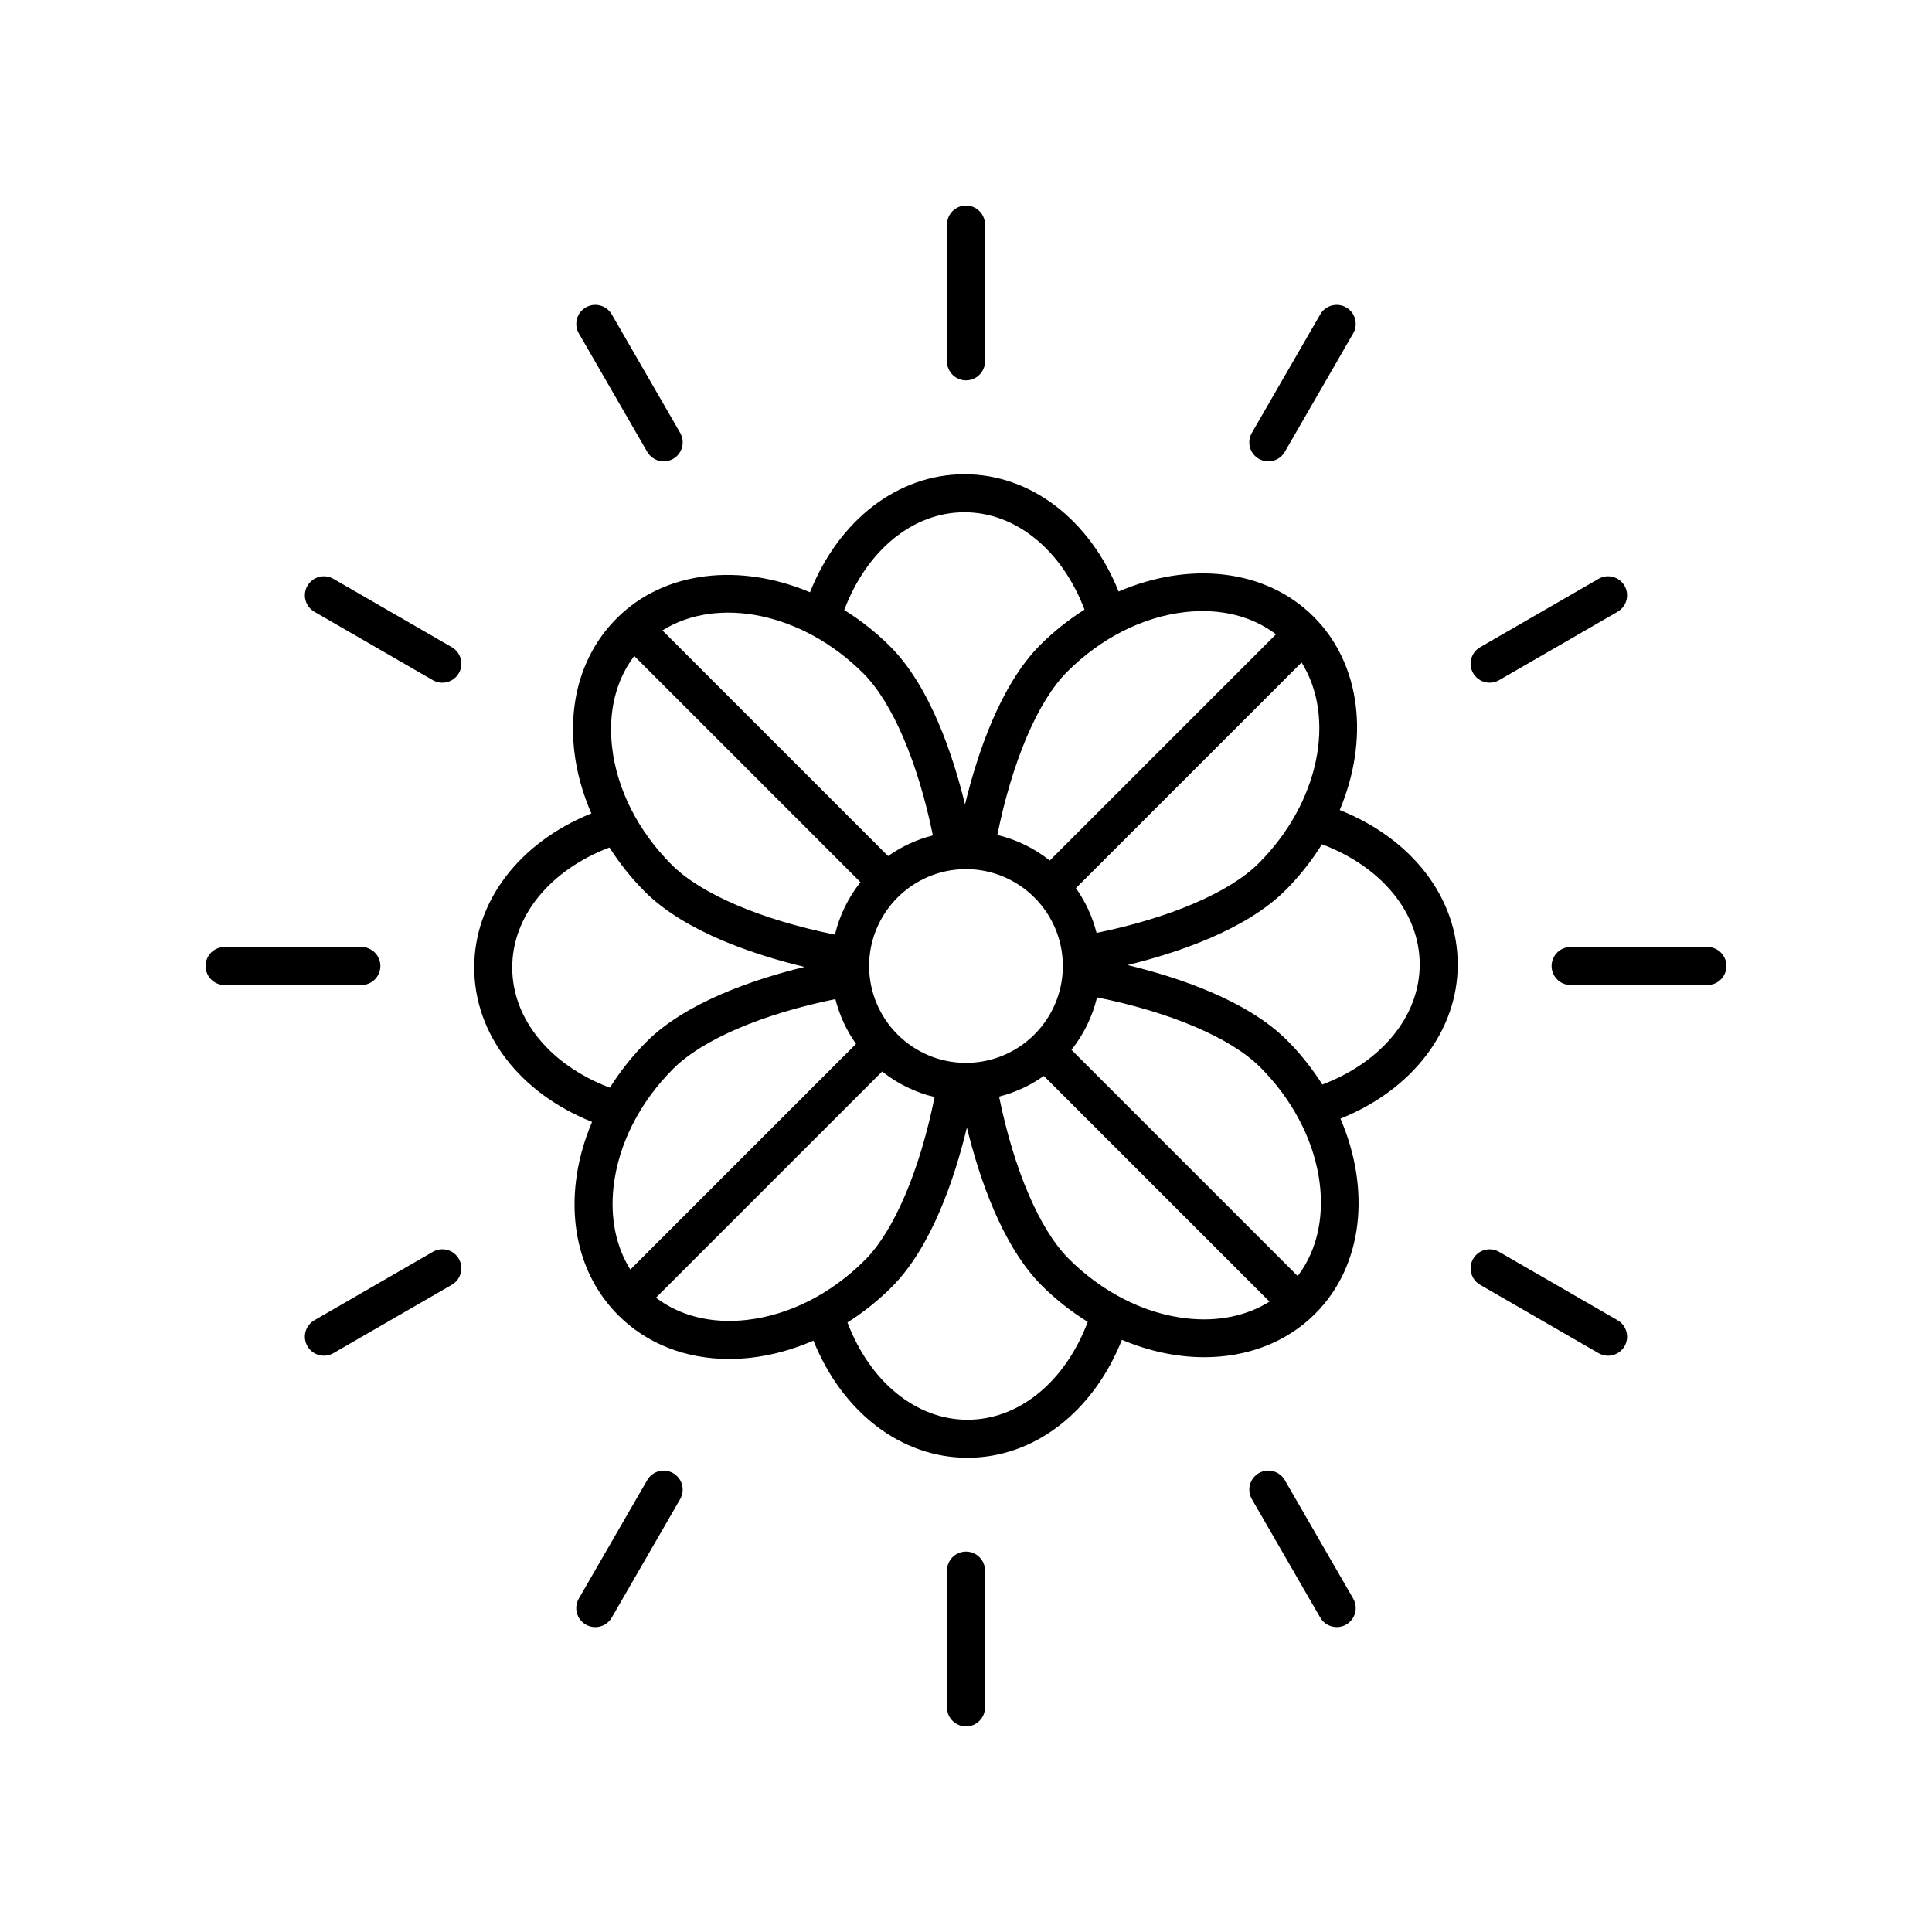 <?xml version="1.0" encoding="UTF-8"?>
<!-- Uploaded to: SVG Repo, www.svgrepo.com, Generator: SVG Repo Mixer Tools -->
<svg fill="#000000" width="800px" height="800px" version="1.1" viewBox="144 144 512 512" xmlns="http://www.w3.org/2000/svg">
 <g>
  <path d="m394.96 203.51v36.25c0 2.781 2.254 5.039 5.039 5.039 2.781 0 5.039-2.254 5.039-5.039l-0.004-36.25c0-2.781-2.254-5.039-5.039-5.039-2.781 0.004-5.035 2.258-5.035 5.039z"/>
  <path d="m319.89 266.27c0.855 0 1.723-0.215 2.516-0.676 2.41-1.391 3.234-4.477 1.844-6.883l-18.125-31.391c-1.395-2.414-4.481-3.238-6.883-1.848-2.41 1.391-3.234 4.477-1.844 6.883l18.125 31.391c0.934 1.617 2.625 2.523 4.367 2.523z"/>
  <path d="m263.75 315.52-31.391-18.125c-2.422-1.395-5.492-0.562-6.887 1.848-1.391 2.41-0.566 5.492 1.844 6.883l31.391 18.125c0.793 0.457 1.66 0.676 2.516 0.676 1.742 0 3.434-0.902 4.367-2.519 1.395-2.41 0.57-5.492-1.84-6.887z"/>
  <path d="m198.48 400c0 2.781 2.254 5.039 5.039 5.039h36.25c2.781 0 5.039-2.254 5.039-5.039 0-2.781-2.254-5.039-5.039-5.039h-36.254c-2.781 0-5.035 2.254-5.035 5.039z"/>
  <path d="m258.71 475.75-31.391 18.125c-2.414 1.391-3.238 4.473-1.848 6.883 0.934 1.617 2.629 2.519 4.367 2.519 0.855 0 1.723-0.215 2.516-0.676l31.391-18.125c2.41-1.391 3.234-4.477 1.844-6.883-1.387-2.41-4.473-3.238-6.879-1.844z"/>
  <path d="m301.75 575.2c1.742 0 3.434-0.902 4.367-2.519l18.125-31.391c1.391-2.41 0.566-5.492-1.844-6.883-2.422-1.398-5.496-0.566-6.883 1.844l-18.125 31.391c-1.391 2.41-0.566 5.492 1.848 6.883 0.793 0.457 1.66 0.676 2.512 0.676z"/>
  <path d="m394.96 560.23v36.25c0 2.781 2.254 5.039 5.039 5.039 2.781 0 5.039-2.254 5.039-5.039v-36.25c0-2.781-2.254-5.039-5.039-5.039s-5.039 2.258-5.039 5.039z"/>
  <path d="m477.6 534.4c-2.41 1.391-3.234 4.477-1.844 6.883l18.125 31.391c0.934 1.617 2.629 2.519 4.367 2.519 0.855 0 1.723-0.215 2.516-0.676 2.41-1.391 3.234-4.477 1.844-6.883l-18.125-31.391c-1.395-2.41-4.484-3.238-6.883-1.844z"/>
  <path d="m534.4 477.6c-1.391 2.41-0.566 5.492 1.844 6.883l31.391 18.125c0.797 0.457 1.664 0.676 2.519 0.676 1.742 0 3.434-0.902 4.367-2.519 1.391-2.41 0.566-5.492-1.844-6.883l-31.391-18.125c-2.414-1.395-5.492-0.566-6.887 1.844z"/>
  <path d="m596.48 394.96h-36.25c-2.781 0-5.039 2.254-5.039 5.039 0 2.781 2.254 5.039 5.039 5.039l36.25-0.004c2.781 0 5.039-2.254 5.039-5.039 0-2.781-2.258-5.035-5.039-5.035z"/>
  <path d="m574.52 299.24c-1.395-2.41-4.481-3.242-6.883-1.844l-31.391 18.125c-2.41 1.391-3.234 4.477-1.844 6.883 0.934 1.617 2.629 2.519 4.367 2.519 0.855 0 1.723-0.215 2.516-0.676l31.391-18.125c2.41-1.395 3.234-4.477 1.844-6.883z"/>
  <path d="m493.88 227.32-18.125 31.391c-1.391 2.41-0.566 5.492 1.844 6.883 0.793 0.457 1.66 0.676 2.516 0.676 1.742 0 3.434-0.902 4.367-2.519l18.125-31.391c1.391-2.406 0.566-5.488-1.844-6.883-2.426-1.391-5.492-0.566-6.883 1.844z"/>
  <path d="m441.32 499.07c7.199 3.035 14.641 4.606 21.801 4.606 11.188 0 21.672-3.773 29.426-11.527 12.828-12.828 14.703-33.113 6.688-51.695 19.031-7.656 31.082-23.258 31.082-40.855 0-17.66-12.129-33.312-31.273-40.934 7.777-18.449 5.816-38.5-6.898-51.215-12.828-12.832-33.117-14.707-51.699-6.691-7.656-19.031-23.258-31.078-40.852-31.078-17.664 0-33.312 12.129-40.934 31.273-18.449-7.773-38.5-5.816-51.215 6.898-8.84 8.84-12.832 21.359-11.246 35.258 0.637 5.594 2.203 11.129 4.516 16.457-19.004 7.66-31.039 23.254-31.039 40.836 0 17.648 12.109 33.281 31.227 40.914-2.195 5.184-3.68 10.555-4.301 15.98-1.586 13.898 2.41 26.418 11.246 35.258 7.57 7.57 17.844 11.586 29.367 11.586 1.93 0 3.898-0.113 5.891-0.34 5.594-0.641 11.129-2.203 16.461-4.516 7.664 19.004 23.254 31.039 40.832 31.039 17.652-0.004 33.293-12.121 40.922-31.254zm17.113-5.688c-11.215-1.277-22.301-6.894-31.219-15.812-7.758-7.758-14.5-23.633-18.449-42.961 4.32-1.098 8.328-2.965 11.863-5.477l59.809 59.809c-6.086 3.809-13.68 5.383-22.004 4.441zm-58.438-67.715c-14.152 0-25.668-11.516-25.668-25.668s11.516-25.668 25.668-25.668 25.668 11.516 25.668 25.668-11.516 25.668-25.668 25.668zm87.914 56.5-59.957-59.957c3.199-4.023 5.539-8.746 6.773-13.898 19.457 3.934 35.434 10.699 43.242 18.508 16.934 16.93 20.949 40.871 9.941 55.348zm32.328-82.57c0 13.664-10.066 25.84-25.793 31.816-2.613-4.113-5.703-8.07-9.355-11.723-10.648-10.652-28.977-16.734-42.285-19.941 13.199-3.219 31.328-9.289 41.887-19.844 3.785-3.785 6.977-7.894 9.645-12.168 15.793 5.961 25.902 18.156 25.902 31.859zm-42.672-26.816c-7.762 7.758-23.637 14.5-42.961 18.449-1.098-4.32-2.965-8.328-5.477-11.863l59.805-59.805c9.141 14.605 4.766 37.082-11.367 53.219zm-19.535-66.57c9.32-1.055 17.734 1.027 24.125 5.883l-59.953 59.949c-4.019-3.199-8.742-5.535-13.895-6.769 3.938-19.453 10.715-35.457 18.504-43.246 8.918-8.922 20.008-14.539 31.219-15.816zm-58.438-26.457c13.664 0 25.84 10.066 31.816 25.793-4.113 2.613-8.07 5.703-11.723 9.355-10.672 10.672-16.758 29.105-19.941 42.293-3.219-13.199-9.289-31.336-19.844-41.891-3.785-3.785-7.891-6.977-12.168-9.645 5.961-15.793 18.156-25.906 31.859-25.906zm-26.816 42.676c7.758 7.758 14.5 23.637 18.449 42.961-4.32 1.098-8.328 2.965-11.867 5.477l-59.805-59.805c14.609-9.148 37.082-4.773 53.223 11.367zm-60.691-4.59 59.953 59.953c-3.199 4.019-5.535 8.742-6.769 13.895-19.449-3.938-35.453-10.711-43.246-18.504-8.922-8.922-14.535-20.004-15.816-31.219-1.062-9.32 1.023-17.734 5.879-24.125zm-32.336 82.559c0-13.652 10.055-25.824 25.766-31.805 2.648 4.148 5.769 8.098 9.383 11.711 10.672 10.672 29.102 16.758 42.301 19.941-13.199 3.215-31.34 9.289-41.895 19.848-3.742 3.742-6.973 7.84-9.676 12.152-15.781-5.965-25.879-18.152-25.879-31.848zm26.859 58.039c1.277-11.215 6.894-22.301 15.816-31.219 7.758-7.758 23.633-14.5 42.957-18.449 1.098 4.32 2.965 8.332 5.477 11.867l-59.812 59.812c-3.809-6.086-5.387-13.684-4.438-22.012zm35.348 35.348c-9.312 1.07-17.73-1.023-24.121-5.879l59.949-59.949c4.019 3.199 8.742 5.535 13.895 6.769-3.934 19.453-10.707 35.449-18.504 43.242-8.918 8.922-20.004 14.539-31.219 15.816zm58.438 26.457c-13.652 0-25.824-10.055-31.809-25.766 4.152-2.648 8.098-5.769 11.715-9.383 10.664-10.66 16.75-29.059 19.941-42.297 3.215 13.199 9.289 31.336 19.844 41.895 3.785 3.785 7.902 6.949 12.176 9.617-5.953 15.812-18.156 25.934-31.867 25.934z"/>
 </g>
</svg>